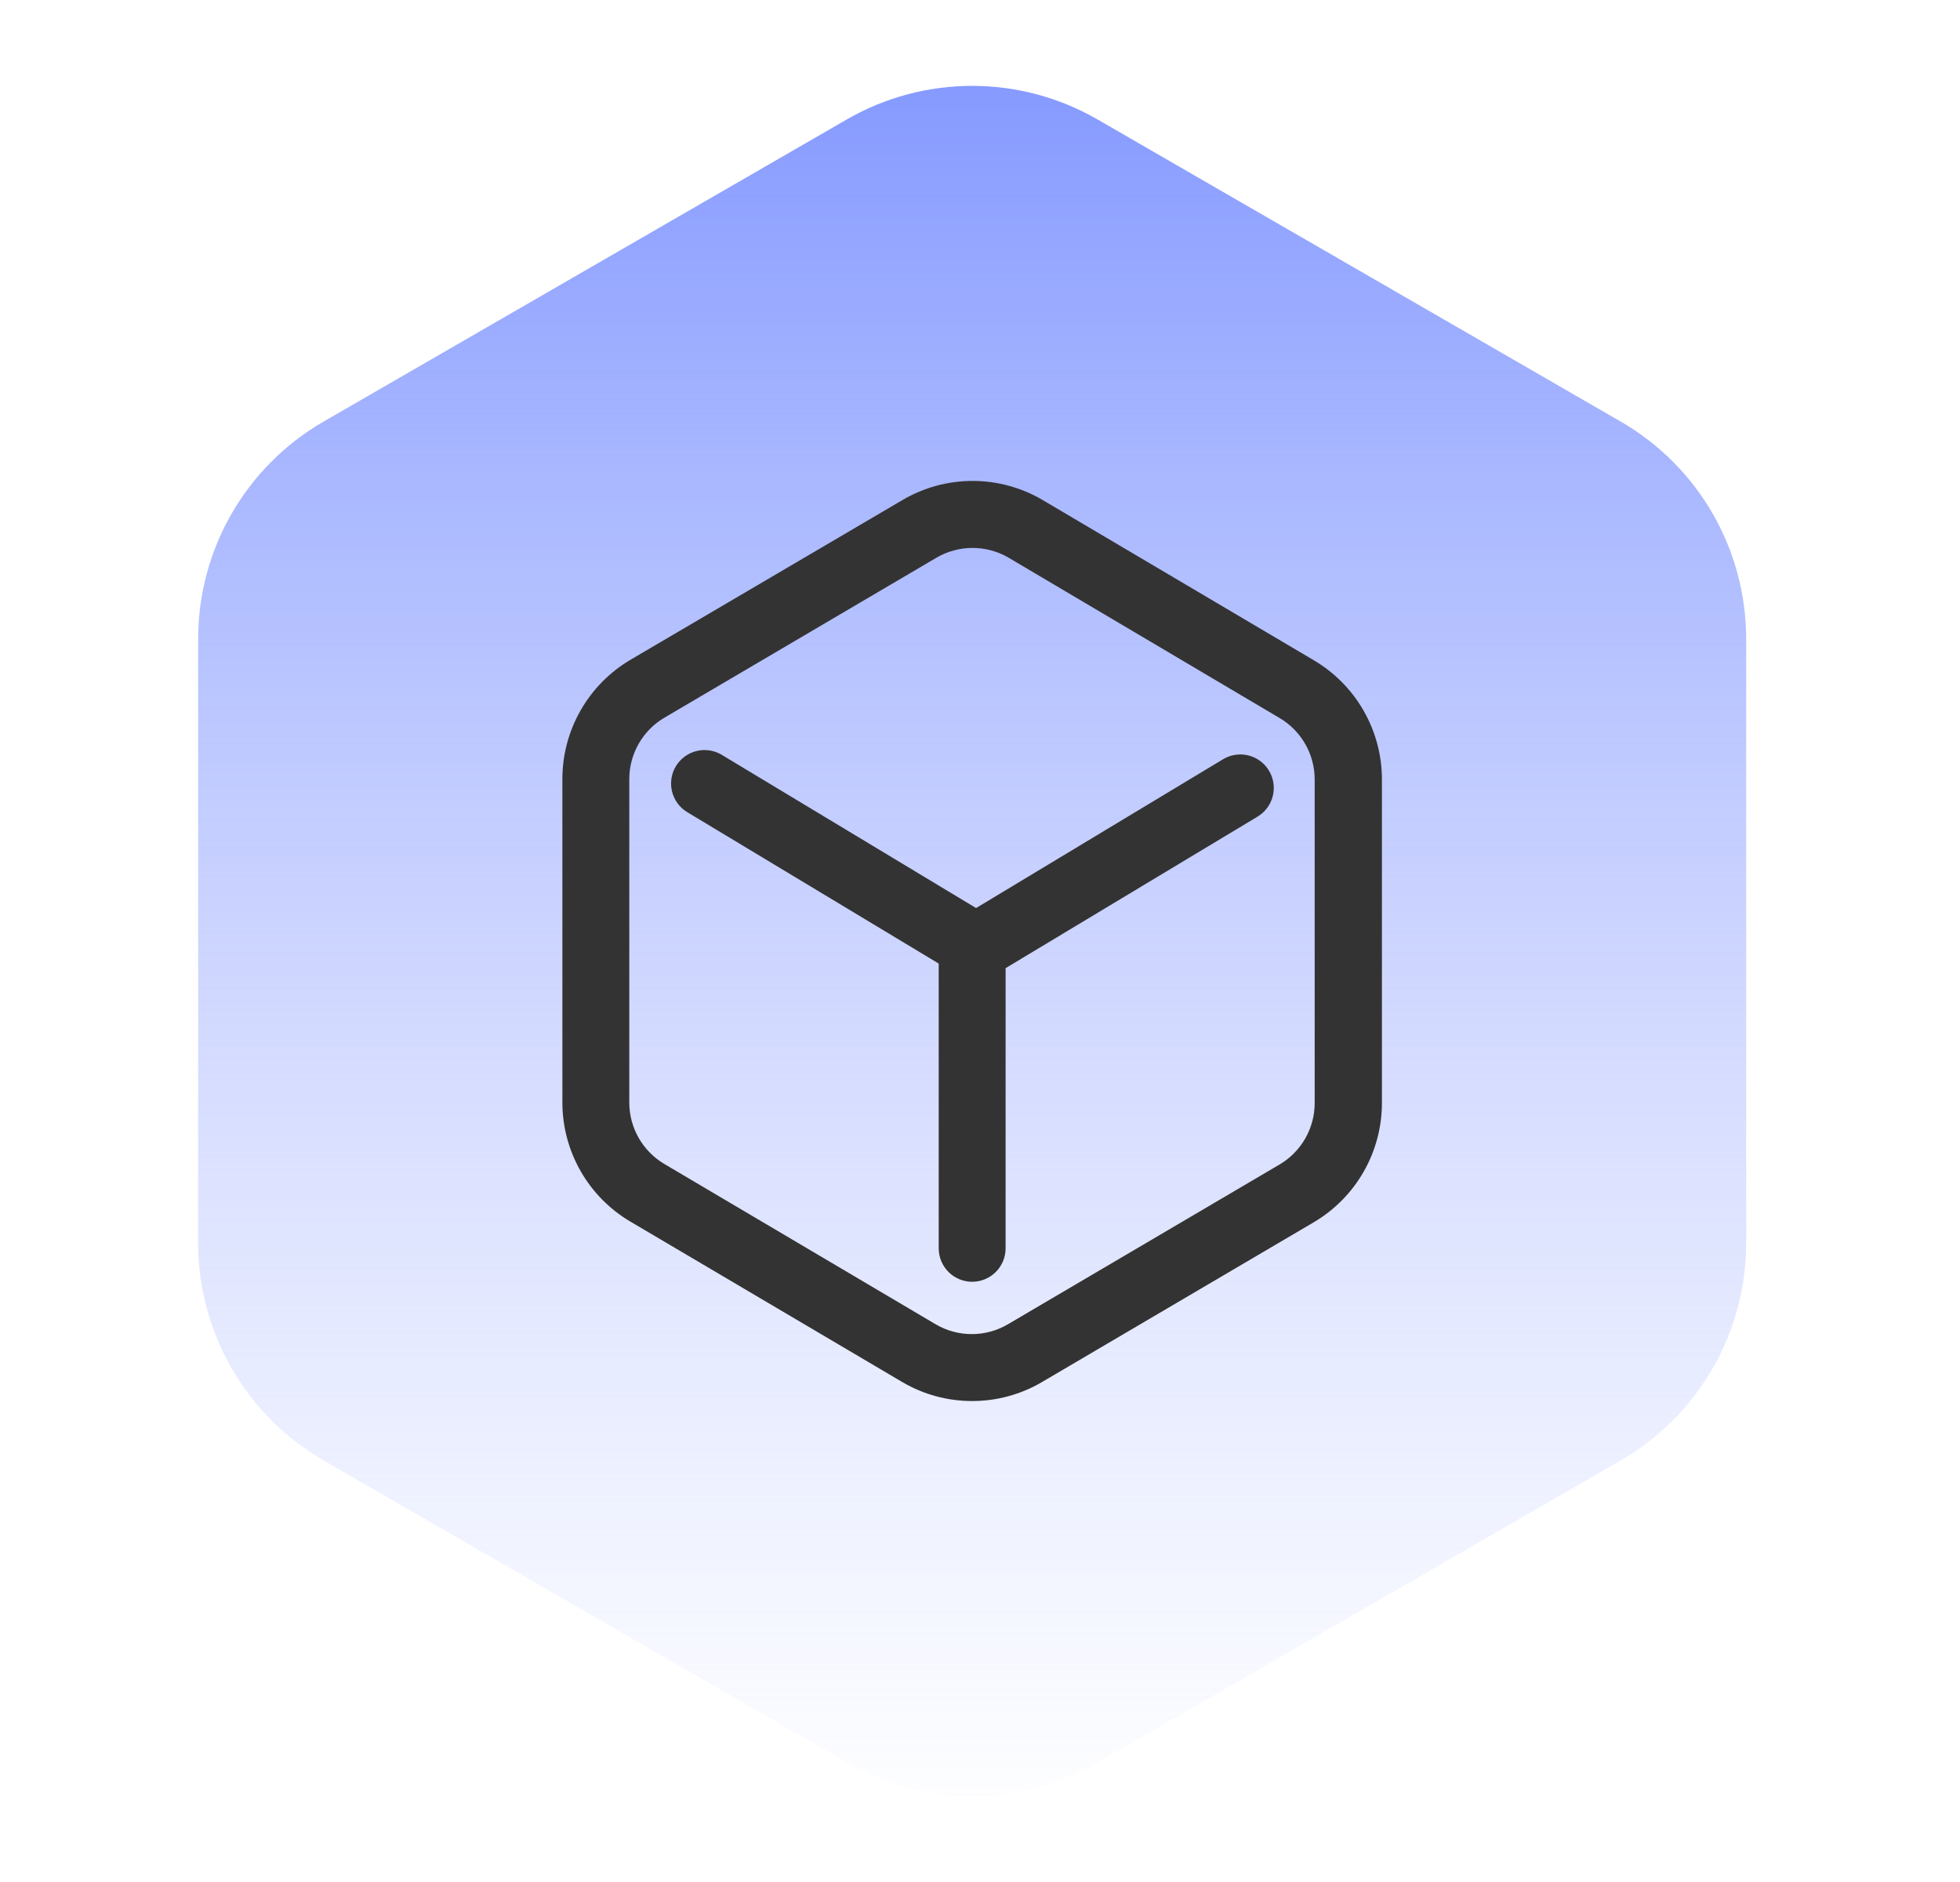 <svg width="125" height="120" viewBox="0 0 125 120" fill="none" xmlns="http://www.w3.org/2000/svg">
<path d="M54 7.619C58.95 4.761 65.05 4.761 70 7.619L103.363 26.881C108.314 29.739 111.363 35.021 111.363 40.738V79.262C111.363 84.979 108.314 90.261 103.363 93.119L70 112.381C65.05 115.239 58.95 115.239 54 112.381L20.637 93.119C15.686 90.261 12.637 84.979 12.637 79.262V40.738C12.637 35.021 15.686 29.739 20.637 26.881L54 7.619Z" fill="url(#paint0_linear_540_5598)"/>
<path d="M61.999 89.333C60.425 89.335 58.88 88.913 57.525 88.112L40.197 77.888C38.878 77.108 37.786 75.998 37.026 74.667C36.267 73.336 35.867 71.831 35.866 70.299V49.653C35.87 48.121 36.272 46.616 37.033 45.287C37.794 43.957 38.888 42.848 40.208 42.069L57.557 31.883C58.911 31.085 60.455 30.665 62.026 30.665C63.598 30.665 65.141 31.085 66.496 31.883L83.802 42.107C85.121 42.888 86.215 43.998 86.974 45.33C87.733 46.662 88.133 48.168 88.133 49.701V70.347C88.129 71.879 87.727 73.383 86.966 74.713C86.205 76.043 85.111 77.152 83.791 77.931L66.463 88.117C65.111 88.914 63.569 89.334 61.999 89.333ZM40.133 49.659V70.304C40.134 71.093 40.34 71.868 40.731 72.553C41.122 73.239 41.684 73.811 42.362 74.213L59.669 84.437C60.368 84.849 61.164 85.065 61.975 85.065C62.787 85.065 63.583 84.849 64.282 84.437L81.605 74.251C82.285 73.85 82.85 73.278 83.243 72.593C83.636 71.907 83.843 71.131 83.845 70.341V49.696C83.844 48.907 83.638 48.132 83.247 47.447C82.856 46.761 82.294 46.189 81.615 45.787L64.33 35.563C63.63 35.153 62.834 34.937 62.023 34.937C61.213 34.937 60.417 35.153 59.717 35.563L42.394 45.749C41.709 46.147 41.14 46.717 40.743 47.403C40.347 48.089 40.136 48.866 40.133 49.659Z" fill="#333333"/>
<path d="M62.25 62.523C61.863 62.523 61.482 62.416 61.152 62.213L43.797 51.765C43.324 51.468 42.986 50.997 42.856 50.453C42.726 49.909 42.816 49.336 43.104 48.857C43.393 48.378 43.858 48.032 44.4 47.892C44.941 47.753 45.516 47.832 46 48.112L62.25 57.899L78 48.411C78.485 48.119 79.066 48.031 79.616 48.168C80.165 48.304 80.638 48.654 80.93 49.139C81.222 49.624 81.31 50.205 81.173 50.755C81.037 51.304 80.688 51.777 80.202 52.069L63.349 62.203C63.02 62.41 62.639 62.521 62.25 62.523Z" fill="#333333"/>
<path d="M61.999 81.728C61.434 81.728 60.891 81.503 60.491 81.103C60.091 80.703 59.866 80.16 59.866 79.595V60.112C59.866 59.546 60.091 59.004 60.491 58.603C60.891 58.203 61.434 57.979 61.999 57.979C62.565 57.979 63.108 58.203 63.508 58.603C63.908 59.004 64.133 59.546 64.133 60.112V79.595C64.133 80.16 63.908 80.703 63.508 81.103C63.108 81.503 62.565 81.728 61.999 81.728Z" fill="#333333"/>
<defs>
<linearGradient id="paint0_linear_540_5598" x1="62" y1="3" x2="62" y2="117" gradientUnits="userSpaceOnUse">
<stop stop-color="#8297FF"/>
<stop offset="1" stop-color="#B1BEFF" stop-opacity="0"/>
</linearGradient>
</defs>
</svg>
